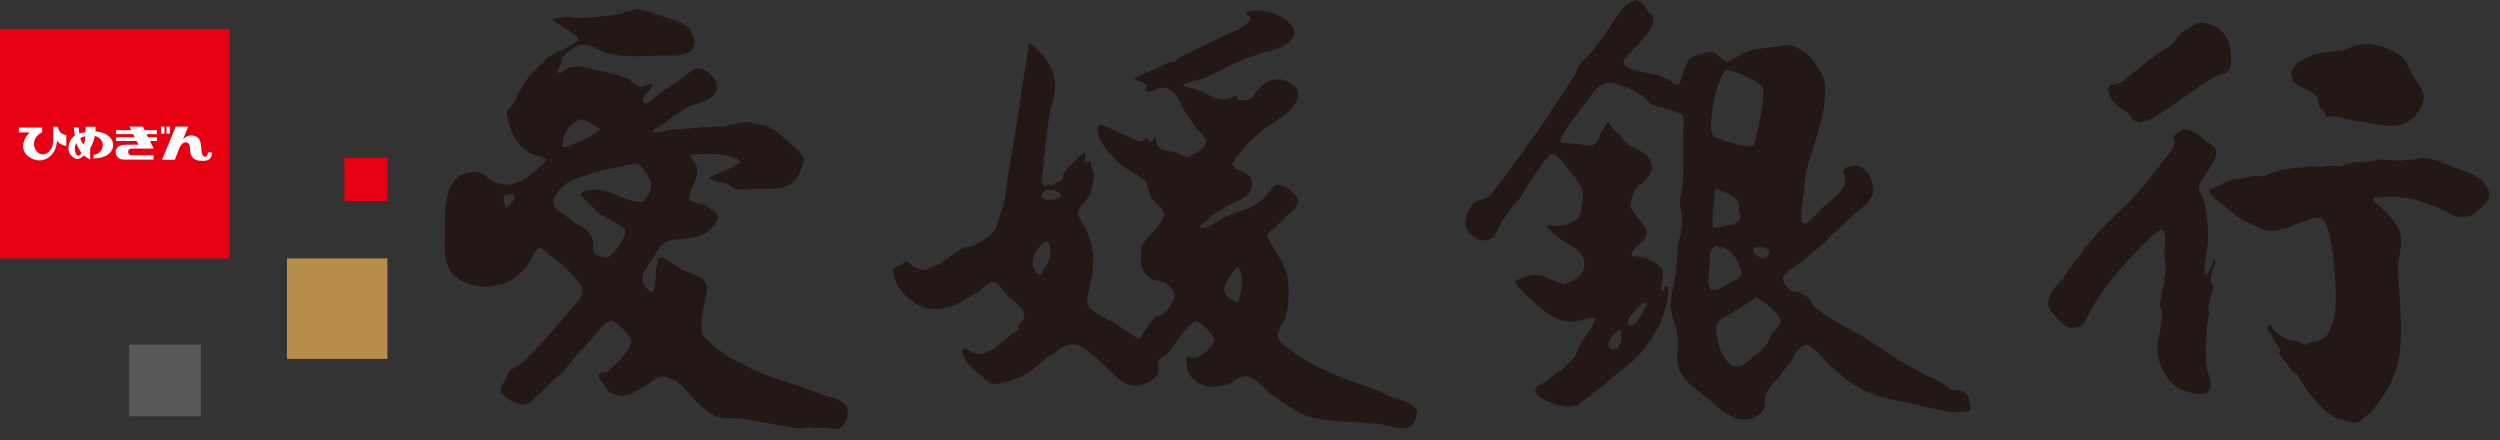<svg width="125" height="22" viewBox="0 0 125 22" fill="none" xmlns="http://www.w3.org/2000/svg">
<rect x="0" y="0" width="125" height="22" fill="#333333" stroke="none"/>
<g clip-path="url(#clip0_4598_2881)">
<path d="M41.133 19.736C40.919 19.663 40.706 19.59 40.492 19.52C40.361 19.459 40.233 19.404 40.104 19.34C39.665 19.202 39.228 19.065 38.786 18.928C38.358 18.757 37.925 18.583 37.495 18.409C37.4 18.351 37.302 18.29 37.208 18.235C36.936 18.107 36.664 17.991 36.405 17.829C36.21 17.685 36.011 17.542 35.819 17.398C35.682 17.301 35.169 16.84 35.105 16.699C34.992 16.443 35.157 15.408 35.227 15.118C35.285 14.865 35.398 14.508 35.322 14.233C35.282 14.105 35.151 13.952 35.032 13.873C34.772 13.702 34.427 13.647 34.14 13.51C33.817 13.305 33.49 13.095 33.163 12.884C33.099 12.872 32.993 12.89 32.947 12.933C32.794 13.073 32.785 14.065 32.742 14.346C32.712 14.425 32.681 14.505 32.651 14.59C32.51 14.59 32.4 14.483 32.309 14.389C31.854 13.931 32.333 13.357 32.611 12.96C32.809 12.664 32.986 12.246 33.319 12.072C33.521 11.971 33.826 11.984 34.067 11.956C34.739 11.886 35.346 11.8 35.721 11.227C35.785 11.129 35.859 11.025 35.883 10.903C35.895 10.842 35.889 10.744 35.856 10.693C35.758 10.543 35.209 10.238 35.022 10.18C34.873 10.134 34.543 10.128 34.467 9.957C34.384 9.774 34.76 9.09 34.818 8.889C34.848 8.776 34.864 8.611 34.858 8.48C34.827 8.104 34.632 8.052 34.494 7.759H34.528C34.528 7.713 34.589 7.726 34.629 7.72C35.434 7.674 36.411 7.625 37.019 8.049C37.019 8.33 35.691 8.681 35.48 8.898C35.431 8.898 35.444 8.886 35.444 8.928C35.572 8.974 35.703 9.023 35.828 9.072C36.06 9.127 36.262 9.142 36.451 9.237C36.539 9.279 36.591 9.386 36.68 9.42C37.012 9.542 37.37 9.456 37.73 9.453C39.048 9.435 39.753 9.526 40.147 8.229C40.175 8.129 40.227 7.982 40.184 7.875C40.147 7.771 40.028 7.677 39.952 7.591C39.714 7.329 39.463 7.127 39.204 6.898C38.905 6.645 38.655 6.401 38.282 6.288C38.154 6.248 37.992 6.248 37.846 6.224C37.702 6.203 37.559 6.117 37.4 6.108C37.168 6.093 36.378 6.239 36.2 6.334C36.005 6.334 35.688 6.291 35.52 6.364C35.328 6.364 35.025 6.331 34.87 6.398C34.745 6.398 34.558 6.383 34.461 6.431C34.345 6.431 34.177 6.425 34.085 6.465C33.823 6.465 33.575 6.486 33.337 6.514C33.142 6.544 32.886 6.694 32.684 6.593H32.651C32.651 6.456 32.953 6.334 33.047 6.27C33.539 5.943 34.015 5.546 34.546 5.293C34.882 5.131 35.297 5.104 35.584 4.853C35.767 4.692 35.904 4.49 35.843 4.225C35.758 3.843 35.254 3.37 34.824 3.431C34.604 3.465 34.272 3.788 34.088 3.929C33.765 4.139 33.441 4.356 33.118 4.57C32.95 4.707 32.782 4.844 32.611 4.979C32.529 5.04 32.437 5.101 32.355 5.165C32.281 5.153 32.214 5.14 32.147 5.125C32.147 4.689 32.275 4.762 32.495 4.493C32.529 4.423 32.562 4.347 32.593 4.277C32.645 4.277 32.629 4.252 32.629 4.209C32.48 4.209 32.23 4.267 32.117 4.344C31.784 4.344 31.64 4.045 31.366 3.935C30.789 3.709 30.145 3.568 29.528 3.434C29.321 3.388 29.079 3.3 28.841 3.312C28.573 3.321 28.234 3.455 28.057 3.645H27.92V3.608H27.886C27.886 3.346 28.121 3.175 28.094 2.888C28.145 2.888 28.219 2.756 28.265 2.72C28.5 2.503 28.872 2.198 29.223 2.231C29.641 2.271 30.087 2.601 30.487 2.692C31.25 2.857 32.226 2.814 33.044 2.778C33.35 2.778 33.655 2.766 33.966 2.766C34.189 2.729 34.43 2.662 34.583 2.509C34.72 2.372 34.781 2.082 34.696 1.893C34.613 1.719 34.574 1.526 34.421 1.383C34.088 1.069 33.432 0.931 32.996 0.779C32.623 0.65 32.236 0.507 31.83 0.449C31.512 0.541 31.192 0.629 30.871 0.721C30.801 0.733 30.737 0.742 30.67 0.751C30.59 0.763 30.505 0.772 30.429 0.785C30.316 0.785 30.148 0.779 30.053 0.818C29.962 0.834 29.87 0.843 29.782 0.852C29.675 0.864 29.574 0.873 29.47 0.885C29.266 0.885 29.064 0.895 28.857 0.895C28.64 0.888 28.313 0.797 28.106 0.879C27.962 0.879 27.773 0.879 27.663 0.943H27.627C27.627 1.136 28.936 1.7 28.905 1.972C28.884 2.173 27.776 2.64 27.559 2.769C27.416 2.857 27.294 3.001 27.163 3.117C26.708 3.513 26.311 3.956 26.033 4.472C25.82 4.856 25.695 5.229 25.356 5.549C25.353 6.331 25.804 7.271 26.482 7.649C26.732 7.793 27.068 7.808 27.291 7.948C27.352 7.948 27.312 7.982 27.303 8.009C27.215 8.22 26.387 8.855 26.177 8.977C26.015 9.066 25.798 9.108 25.646 9.203C25.578 9.215 25.508 9.227 25.438 9.237C25.154 9.237 24.892 9.197 24.663 9.081C24.501 8.992 24.358 8.84 24.199 8.736C23.86 8.513 23.408 8.592 23.057 8.76C22.142 9.215 22.248 10.87 22.242 11.855C22.242 12.225 22.203 12.658 22.3 13.006C22.386 13.32 22.581 13.702 22.856 13.9C23.582 14.438 24.797 14.459 25.578 14.001C25.893 13.821 26.18 13.495 26.415 13.204C26.564 13.018 26.729 12.496 26.934 12.405C26.989 12.383 27.083 12.414 27.12 12.438C27.279 12.533 27.413 12.701 27.553 12.817C27.752 12.963 27.944 13.11 28.142 13.253C28.399 13.498 29.037 14.148 29.122 14.447C29.165 14.602 29.101 14.761 29.031 14.883C28.835 15.198 28.552 15.442 28.31 15.735C27.608 16.574 26.888 17.417 26.073 18.174C25.917 18.317 25.533 18.457 25.441 18.589C25.401 18.699 25.356 18.812 25.31 18.924C25.24 19.089 25.057 19.26 25.047 19.447C25.035 19.544 25.081 19.642 25.133 19.706C25.35 19.959 25.933 20.307 26.274 20.219C26.561 20.145 26.683 19.913 26.909 19.739C27.227 19.505 27.468 19.199 27.761 18.922C27.883 18.821 27.996 18.723 28.115 18.625C28.411 18.268 28.707 17.914 29.003 17.56C29.177 17.38 29.348 17.203 29.519 17.023C29.717 16.776 30.191 16.129 30.499 16.061C30.688 16.016 30.941 16.266 31.057 16.379C31.225 16.547 31.488 16.727 31.552 16.956C31.683 17.426 30.648 18.357 30.316 18.613C30.163 18.613 30.02 18.68 29.904 18.744C29.904 18.922 30.166 19.15 30.242 19.294C30.416 19.614 30.526 19.681 30.883 19.758C31.378 19.862 31.683 19.636 32.056 19.413C32.153 19.358 32.248 19.303 32.346 19.251C32.651 19.022 32.892 18.741 33.319 18.86C33.478 18.922 33.633 18.983 33.792 19.038C34.043 19.199 34.235 19.456 34.433 19.666C34.8 20.063 35.166 20.46 35.614 20.725C36.097 21.018 36.585 20.863 37.168 20.939C37.901 21.043 38.615 21.226 39.354 21.321C39.579 21.348 39.802 21.412 40.037 21.412C40.178 21.412 40.306 21.366 40.422 21.357C40.523 21.372 40.623 21.391 40.727 21.406C40.886 21.4 41.044 21.379 41.2 21.372C41.67 21.412 42.03 21.641 42.272 21.073C42.375 20.832 42.479 20.454 42.272 20.225C42.04 19.959 41.478 19.852 41.142 19.742L41.133 19.736ZM25.728 9.807C25.701 10.045 25.536 10.21 25.356 10.351V10.387H25.288C25.288 10.247 25.063 9.893 25.249 9.78C25.331 9.752 25.411 9.728 25.496 9.704H25.701V9.737C25.753 9.737 25.731 9.774 25.728 9.804V9.807ZM28.139 7.085C28.185 6.737 28.396 6.373 28.667 6.154C28.777 6.09 28.884 6.029 28.997 5.964C29.379 5.998 29.687 6.251 29.983 6.447V6.514C29.965 6.514 29.562 6.795 29.492 6.828C29.067 7.039 28.6 7.256 28.136 7.393V7.356C28.081 7.356 28.133 7.137 28.139 7.082V7.085ZM31.643 10.042C30.914 9.871 29.797 9.105 29.049 9.685C28.976 9.685 29.113 9.847 29.134 9.874C29.394 10.131 29.656 10.378 29.913 10.625C30.258 10.888 30.651 11.071 31.012 11.282C31.088 11.327 31.183 11.379 31.228 11.459C31.384 11.742 30.862 12.451 30.664 12.655C30.575 12.725 30.49 12.799 30.401 12.872C30.197 12.866 29.882 12.799 29.736 12.673C29.58 12.536 29.693 12.316 29.666 12.118C29.641 11.95 29.562 11.785 29.461 11.654C29.25 11.367 28.921 11.263 28.643 11.074C28.5 10.958 28.353 10.842 28.206 10.729C28.011 10.586 27.718 10.463 27.669 10.192C27.627 9.975 27.764 9.768 27.88 9.612C28.338 9.026 28.701 8.971 29.36 8.748C29.779 8.608 30.212 8.492 30.657 8.409C30.99 8.345 31.35 8.284 31.649 8.165C31.759 8.171 31.885 8.177 31.967 8.232C32.098 8.318 32.51 8.953 32.541 9.096C32.614 9.432 32.404 9.929 32.11 10.073C31.985 10.131 31.759 10.076 31.637 10.045L31.643 10.042ZM70.151 20.011C69.99 19.971 69.831 19.932 69.672 19.892C69.483 19.807 69.294 19.721 69.111 19.639C68.531 19.361 67.908 19.193 67.3 18.958C66.366 18.595 65.448 18.183 64.627 17.581C64.44 17.444 64.227 17.325 64.068 17.133C63.973 17.02 63.876 16.88 63.894 16.709C63.922 16.431 64.163 16.174 64.254 15.921C64.456 15.366 64.514 14.276 64.331 13.678C64.26 13.458 64.172 13.235 64.068 13.037C63.973 12.85 63.348 11.938 63.372 11.785C63.406 11.605 63.641 11.468 63.763 11.358C63.961 11.172 64.153 10.982 64.349 10.79C64.523 10.637 64.764 10.467 64.859 10.247C64.898 10.155 64.904 10.036 64.871 9.935C64.77 9.633 64.163 9.175 63.827 9.246C63.604 9.291 63.531 9.566 63.387 9.713C63.174 9.923 62.911 10.158 62.655 10.305C62.319 10.494 61.919 10.567 61.565 10.717C61.196 10.873 60.851 11.108 60.5 11.288C60.408 11.324 60.311 11.358 60.219 11.391H59.996C59.996 11.263 60.192 11.144 60.274 11.077C60.384 10.982 60.494 10.882 60.607 10.784C60.814 10.647 61.025 10.515 61.236 10.381C61.718 10.067 62.78 9.865 62.572 8.998C62.466 8.574 61.828 8.632 61.635 8.248C61.516 8.248 61.806 7.887 61.837 7.848C62.124 7.503 62.408 7.118 62.771 6.822C62.945 6.676 63.119 6.526 63.293 6.386C63.784 6.041 65.085 5.357 64.886 4.56C64.834 4.368 64.633 4.24 64.474 4.139C63.891 3.761 63.275 4.032 62.853 4.521C62.731 4.658 62.71 4.838 62.533 4.939C62.383 5.024 62.173 5.024 61.98 5.018C61.889 5.018 61.84 4.893 61.794 4.835V4.798H61.761V4.835C61.574 4.881 61.385 4.933 61.202 4.979C60.704 4.976 60.353 4.661 59.935 4.518C59.691 4.444 59.444 4.371 59.2 4.301V4.261C59.151 4.261 59.166 4.277 59.166 4.225C59.279 4.185 59.389 4.139 59.505 4.093C60.518 3.913 61.327 3.291 62.252 2.943C62.582 2.827 62.914 2.714 63.247 2.601C63.68 2.47 64.083 2.418 64.428 2.119C65.268 1.386 64.034 0.754 63.439 0.595C63.247 0.547 63.009 0.531 62.78 0.531C62.621 0.559 62.459 0.58 62.301 0.605V0.718C62.417 0.718 62.524 0.895 62.557 0.977C62.52 0.977 62.524 0.974 62.502 1.001C62.191 1.459 61.413 1.679 60.93 1.911C60.463 2.134 59.984 2.375 59.517 2.607C59.252 2.738 58.949 2.824 58.769 3.074V3.107H58.507C58.177 3.217 57.89 3.397 57.567 3.529C57.298 3.645 57.029 3.767 56.761 3.88C56.712 3.88 56.724 3.91 56.724 3.953C56.923 4.038 57.121 4.127 57.313 4.212H57.353C57.353 4.264 57.365 4.252 57.313 4.252C57.313 4.371 57.28 4.469 57.313 4.585C57.661 4.585 58.04 4.286 58.385 4.414C58.534 4.469 58.678 4.585 58.775 4.716C59.017 5.043 59.142 5.439 59.364 5.769C59.517 5.989 59.67 6.199 59.825 6.416C59.96 6.587 60.265 6.798 60.301 7.014C60.301 7.039 60.301 7.06 60.308 7.079C60.305 7.094 60.301 7.1 60.301 7.109C60.234 7.478 59.697 7.665 59.45 7.857C59.133 7.857 58.955 7.671 58.696 7.591C58.604 7.582 58.51 7.573 58.418 7.561C57.945 7.484 57.847 7.375 57.789 6.886C57.704 6.886 57.637 7.011 57.6 7.069C57.49 7.069 57.39 6.978 57.344 6.883H57.271C57.271 7.021 57.09 7.085 56.981 7.066C56.855 7.021 56.727 6.975 56.596 6.923C56.257 6.764 55.918 6.608 55.574 6.453C55.424 6.386 55.271 6.322 55.119 6.257C55.024 6.236 54.908 6.239 54.89 6.361C54.777 7.048 55.818 8.107 56.349 8.455C56.623 8.635 56.993 8.785 57.231 9.029C57.237 9.038 57.246 9.047 57.255 9.063C57.417 9.294 57.429 9.636 57.57 9.877C57.713 10.128 58.043 10.308 58.159 10.567C58.382 11.077 57.359 11.8 57.151 12.194C57.042 12.402 57.048 12.71 57.035 12.963C57.023 13.391 57.28 13.864 57.683 13.995C57.866 14.05 58.107 14.062 58.278 14.154C58.455 14.251 58.662 14.538 58.717 14.725C58.8 15.033 58.345 15.57 58.101 15.723C57.96 15.808 57.817 15.768 57.689 15.909C57.417 16.196 57.194 16.596 57.005 16.928C56.797 16.928 56.068 16.364 55.845 16.232C55.488 16.022 54.578 15.601 54.377 15.228C54.273 15.042 54.594 13.9 54.633 13.614C54.673 13.311 54.685 12.85 54.633 12.548C54.566 12.179 54.465 11.806 54.307 11.477C54.218 11.294 53.892 10.863 53.907 10.65C53.931 10.262 54.343 10.064 54.475 9.777C54.53 9.664 54.719 8.861 54.71 8.73C54.673 8.62 54.633 8.516 54.588 8.412C54.569 8.293 54.548 8.177 54.527 8.055C54.487 8.052 54.453 8.052 54.417 8.052C54.417 8.11 54.313 8.101 54.267 8.092H54.227C54.227 7.942 54.288 7.802 54.27 7.649C54.221 7.649 54.227 7.643 54.194 7.613V7.649C54.099 7.646 53.254 8.534 53.193 8.669C53.138 8.776 53.153 8.916 53.065 9.005C52.955 9.117 52.741 9.121 52.594 9.273V9.31H52.555C52.555 9.255 52.457 9.224 52.408 9.2C52.408 9.258 52.335 9.276 52.295 9.31C52.204 9.31 52.124 9.246 52.103 9.151C52.048 8.95 52.124 8.69 52.146 8.492C52.188 8.074 52.237 7.652 52.28 7.234C52.359 6.694 52.39 6.099 52.509 5.565C52.604 5.143 52.787 4.667 52.756 4.194C52.714 3.449 52.286 2.866 51.758 2.384C51.682 2.314 51.605 2.231 51.514 2.189C51.517 2.137 51.489 2.155 51.444 2.152C51.444 2.164 51.444 2.173 51.441 2.189C51.386 2.189 51.401 2.424 51.395 2.485C51.306 3.352 51.087 4.197 51.013 5.076C50.821 6.267 50.623 7.454 50.43 8.635C50.345 9.099 50.321 9.548 50.241 10.003C50.131 10.354 50.018 10.702 49.905 11.05C49.86 11.19 49.847 11.315 49.78 11.431C49.576 11.791 49.139 12.045 48.8 12.216C48.715 12.252 48.63 12.295 48.547 12.332C47.986 12.332 47.442 12.93 46.993 13.186C46.774 13.311 46.496 13.375 46.279 13.504C45.892 13.504 45.589 13.281 45.318 13.058H45.281C45.281 13.137 44.778 13.363 44.689 13.421C44.613 13.421 44.692 13.778 44.704 13.824C44.894 14.508 45.55 15.185 46.24 15.384C47.085 15.619 47.821 15.249 48.471 14.862C48.627 14.767 48.779 14.67 48.938 14.575C49.115 14.431 49.405 14.102 49.655 14.102C49.728 14.102 49.805 14.136 49.85 14.175C50.052 14.398 50.244 14.615 50.446 14.834C50.659 15.051 51.157 15.387 51.209 15.677C51.267 15.991 51.047 16.074 50.904 16.263C50.839 16.263 50.922 16.413 50.94 16.452C50.989 16.452 50.98 16.437 50.98 16.486C50.745 16.486 49.918 17.301 49.664 17.459C49.518 17.527 49.374 17.597 49.231 17.664C49.145 17.676 49.057 17.688 48.968 17.701C48.602 17.701 48.498 17.502 48.23 17.398C48.23 17.487 48.092 17.487 48.105 17.581C48.181 18.052 48.587 18.378 48.919 18.671C49.109 18.845 49.389 19.129 49.64 19.184C49.89 19.236 50.168 19.12 50.379 19.062C50.849 18.922 51.267 18.766 51.654 18.479C51.886 18.271 52.115 18.067 52.341 17.865C52.466 17.795 52.591 17.722 52.717 17.649C53.019 17.423 53.351 17.151 53.785 17.23C54.035 17.279 54.203 17.417 54.398 17.56C54.792 17.847 55.158 18.207 55.516 18.561C55.781 18.818 56.056 19.095 56.389 19.224C56.684 19.334 57.026 19.266 57.295 19.172C57.472 19.105 57.921 18.824 57.924 18.598C57.924 18.406 57.86 18.116 57.973 17.954C58.07 17.814 58.263 17.82 58.376 17.701C58.653 17.417 59.407 16.092 59.798 16.08C60.005 16.071 60.176 16.266 60.292 16.403C60.433 16.571 60.695 16.776 60.704 17.005C60.714 17.288 60.079 17.81 59.822 17.881C59.67 17.917 59.511 17.905 59.386 17.82C59.334 17.82 59.349 17.81 59.349 17.859H59.309C59.303 18.665 59.56 19.065 60.277 19.291C60.659 19.41 61.165 19.324 61.489 19.163C61.751 19.028 62.063 18.735 62.408 18.833C62.859 18.967 63.213 19.428 63.577 19.724C63.796 19.901 64.041 20.039 64.26 20.191C64.645 20.454 65.017 20.701 65.454 20.832C65.96 20.985 66.562 21.037 67.117 21.073C67.316 21.079 67.511 21.085 67.703 21.089C67.905 21.113 68.1 21.134 68.302 21.156C68.488 21.162 68.671 21.174 68.854 21.174C69.187 21.22 70.115 21.485 70.402 21.4C70.63 21.33 70.89 20.774 70.859 20.545C70.859 20.384 70.292 20.045 70.154 19.996L70.151 20.011ZM52.433 13.055C52.359 13.293 52.133 13.437 52.094 13.696H52.054V13.733C51.905 13.729 51.792 13.626 51.721 13.51C51.557 13.235 51.633 12.765 51.819 12.521C51.941 12.356 52.109 12.222 52.249 12.066H52.433C52.46 12.179 52.485 12.295 52.515 12.408C52.536 12.585 52.485 12.89 52.433 13.058V13.055ZM52.701 9.99C52.552 9.99 52.329 10.003 52.204 9.951C51.898 9.826 52.191 9.563 52.335 9.472C52.582 9.539 53.061 9.499 53.037 9.847C52.939 9.847 52.775 9.939 52.701 9.99ZM61.91 15.069V15.109C61.77 15.109 61.651 15.021 61.544 14.957C60.982 14.624 61.248 14.203 61.507 13.803C61.596 13.665 61.742 13.449 61.883 13.363V13.33C62.221 13.647 62.084 14.703 61.913 15.066L61.91 15.069ZM115.811 4.789C115.942 4.939 115.887 5.198 115.988 5.363C116.131 5.607 116.238 5.442 116.284 5.83H116.32V5.867C116.385 5.852 116.449 5.83 116.513 5.815C116.632 5.812 116.754 5.812 116.873 5.812C117.05 5.861 117.215 5.913 117.395 5.967C117.749 6.053 118.103 6.083 118.466 6.154C119.174 6.291 120.029 6.459 120.603 5.943C120.942 5.641 121.302 5.11 121.146 4.603C121.048 4.304 120.804 4.066 120.646 3.8C120.502 3.565 120.429 3.278 120.273 3.046C120.145 2.851 119.934 2.717 119.745 2.613C119.266 2.357 118.903 2.204 118.265 2.204C118.118 2.222 117.969 2.238 117.819 2.262C117.587 2.347 117.349 2.442 117.111 2.534C116.977 2.534 116.812 2.525 116.702 2.57C116.592 2.582 116.482 2.592 116.369 2.607C115.795 2.601 114.697 3.046 114.556 3.636C114.532 3.733 114.617 3.953 114.648 4.029C114.739 4.255 115.588 4.551 115.805 4.789H115.811ZM106.242 5.528C106.492 5.684 106.587 6.044 106.87 6.117C107.438 6.264 109.468 4.649 110.002 4.301C110.277 4.13 110.549 3.962 110.82 3.794C111.003 3.7 111.305 3.697 111.443 3.523C111.574 3.355 111.55 3.114 111.55 2.885C111.556 1.847 111.006 1.139 109.929 1.133V1.169C109.721 1.169 109.563 1.365 109.404 1.459C109.3 1.523 109.154 1.545 109.056 1.636C108.922 1.807 108.784 1.978 108.65 2.152C108.25 2.528 107.768 2.741 107.353 3.08C107.063 3.321 106.77 3.562 106.474 3.803C106.345 3.904 106.214 4.002 106.086 4.103C105.915 4.191 105.723 4.261 105.506 4.231C105.506 4.328 105.405 4.405 105.411 4.527C105.442 4.979 105.888 5.317 106.239 5.534L106.242 5.528ZM97.628 19.514C97.628 19.587 97.5 19.44 97.469 19.41C97.115 19.071 96.673 18.946 96.249 18.741C96.044 18.628 95.836 18.509 95.632 18.39C94.765 17.954 93.999 17.319 93.147 16.831C92.351 16.376 91.505 15.973 90.766 15.384C90.58 15.246 90.559 14.99 90.422 14.883C90.263 14.761 90.086 14.746 89.936 14.587C89.82 14.587 89.72 14.602 89.616 14.557C89.405 14.465 89.027 14.041 89.192 13.784C89.39 13.476 89.82 13.323 90.083 13.088C90.504 12.734 90.925 12.374 91.343 12.017C91.414 11.932 91.49 11.846 91.56 11.755C91.652 11.684 91.743 11.611 91.835 11.541C92.061 11.318 92.296 11.095 92.531 10.866C92.906 10.528 93.44 10.229 93.63 9.725C93.7 9.53 93.63 9.227 93.587 9.044C93.514 8.73 93.15 8.315 92.812 8.266C92.717 8.254 92.601 8.306 92.522 8.324C92.433 8.342 92.326 8.351 92.265 8.409C92.046 8.608 92.262 8.791 92.268 8.998C92.281 9.121 92.207 9.258 92.161 9.356C91.954 9.783 91.49 10.045 91.148 10.375C90.931 10.598 90.712 10.821 90.489 11.046C90.409 11.101 90.226 11.263 90.126 11.153C89.955 10.964 90.187 9.783 90.208 9.542C90.22 9.368 90.229 9.2 90.235 9.029C90.452 7.597 91.163 6.383 91.246 4.878C91.252 4.615 91.282 4.313 91.227 4.066C91.157 3.727 90.938 3.434 90.748 3.153C90.605 2.952 90.415 2.726 90.205 2.586C89.912 2.393 89.427 2.128 89.033 2.308C88.957 2.323 88.883 2.335 88.807 2.344C88.694 2.344 88.532 2.338 88.441 2.381C88.337 2.393 88.239 2.402 88.142 2.418C87.656 2.415 87.244 2.625 86.866 2.833C86.707 2.912 86.554 2.995 86.399 3.074C86.112 3.074 85.95 2.711 85.657 2.622C85.462 2.558 85.224 2.653 85.056 2.711C84.888 2.76 84.702 2.778 84.561 2.872C84.293 3.049 84.088 3.935 83.945 4.249H83.908C83.743 4.225 83.591 4.084 83.45 4.008C83.291 3.941 83.139 3.871 82.983 3.797C82.449 3.611 81.723 3.614 81.256 3.294C81.243 3.281 81.228 3.272 81.222 3.26C81.204 3.227 81.192 3.19 81.176 3.159C81.155 2.97 81.378 2.76 81.497 2.637C81.857 2.244 82.681 1.532 82.675 0.983C82.675 0.769 82.412 0.605 82.306 0.437C82.147 0.183 82.055 0.019 81.707 0.006C81.469 0.159 81.268 0.247 81.079 0.467C80.773 0.892 80.508 1.355 80.203 1.777C79.949 2.076 79.733 2.433 79.473 2.714C79.308 2.885 79.14 3.053 78.978 3.223C78.853 3.391 78.826 3.636 78.71 3.81C78.109 4.689 77.538 5.586 76.955 6.471C76.753 6.74 76.549 7.002 76.347 7.268C76.286 7.369 76.222 7.472 76.161 7.576C75.853 7.976 75.551 8.382 75.267 8.794C75.004 9.136 74.742 9.475 74.473 9.813C74.333 9.954 74.034 9.96 73.851 10.058C73.466 10.253 73.106 11.077 73.368 11.489C73.625 11.883 74.141 12.206 74.595 11.904C74.821 11.742 74.947 11.269 75.108 11.04C75.3 10.778 75.49 10.512 75.682 10.25C75.804 10.125 75.923 10 76.042 9.868C76.118 9.731 76.192 9.594 76.265 9.453C76.421 9.194 77.349 7.741 77.568 7.683C77.883 7.597 79.061 9.255 79.137 9.536C79.183 9.707 79.052 10.683 78.972 10.815C78.823 11.059 78.563 11.083 78.353 11.23C78.225 11.23 78.038 11.248 77.941 11.303C77.758 11.294 77.575 11.275 77.391 11.26V11.3C77.336 11.3 77.355 11.33 77.355 11.373C77.355 11.373 77.868 11.849 77.913 11.886C78.396 12.237 79.36 12.557 79.201 13.342C79.162 13.537 79.11 13.662 78.975 13.794C78.777 13.98 78.518 14.044 78.304 14.193C77.822 14.193 77.459 13.882 77.04 13.772C76.625 13.662 76.064 13.879 75.752 14.071C75.749 14.297 77.083 15.475 77.309 15.622C77.599 15.811 77.935 16.01 78.301 16.068C78.472 16.095 78.756 16.095 78.927 16.061C79.204 16.01 79.47 15.796 79.748 15.945C79.748 16.226 79.122 17.002 78.978 17.285C78.899 17.472 78.817 17.661 78.734 17.847C78.576 18.015 78.405 18.177 78.252 18.345C77.898 18.607 77.547 18.87 77.196 19.132C77.08 19.211 76.885 19.239 76.808 19.37C76.705 19.538 76.811 19.749 76.961 19.843C77.431 20.127 78.133 20.435 78.759 20.292C78.969 20.243 79.11 20.057 79.284 19.941C79.769 19.602 80.227 19.233 80.682 18.827C80.944 18.616 81.207 18.406 81.463 18.195C81.948 17.814 82.397 17.255 82.693 16.748C82.791 16.58 82.888 16.409 82.983 16.245C83.102 15.979 83.606 14.529 83.349 14.294V14.258H83.313V14.294C83.237 14.294 83.148 14.523 83.127 14.587H83.09C83.081 14.493 83.078 14.395 83.069 14.297C83.099 14.081 83.185 13.748 83.136 13.522C83.078 13.272 82.403 12.912 82.165 12.863C81.964 12.847 81.771 12.823 81.576 12.808C81.576 12.267 82.394 12.139 82.33 11.593C82.281 11.159 81.417 10.552 81.527 10.177C81.591 9.939 81.659 9.615 81.805 9.414C81.878 9.304 81.994 9.233 82.098 9.157C82.428 8.892 82.709 8.507 82.544 8.071C82.348 7.567 81.738 7.488 81.35 7.191C81.201 7.079 81.149 6.914 81.024 6.776C80.923 6.691 80.822 6.605 80.725 6.523C80.609 6.413 80.535 6.291 80.456 6.163V6.126H80.383C80.383 6.154 80.102 6.541 80.071 6.605C79.974 6.767 79.946 6.959 79.833 7.112C79.769 7.195 79.674 7.222 79.598 7.277C79.266 7.277 78.954 7.216 78.634 7.176C78.42 7.149 78.203 7.17 78.005 7.121C78.005 6.712 79.052 5.458 79.333 5.079C79.51 4.835 79.687 4.53 79.928 4.335C80.108 4.185 80.319 4.118 80.578 4.142C80.935 4.173 81.9 4.588 82.147 4.795C82.312 4.93 82.394 5.113 82.58 5.211C82.837 5.339 84.058 5.598 84.125 5.76C84.232 6.013 84.161 6.45 84.161 6.74C84.158 7.622 84.195 8.541 84.109 9.407C84.076 9.545 84.045 9.685 84.018 9.819C83.948 10.335 84.152 10.732 84.1 11.266C84.067 11.449 84.039 11.633 84.012 11.813C83.975 11.932 83.942 12.042 83.902 12.155C83.865 12.744 83.847 13.342 83.743 13.894C83.661 14.331 83.539 14.834 83.539 15.298C83.539 15.897 83.856 16.37 83.893 16.895C83.929 17.429 83.765 18.07 83.972 18.522C84.274 19.166 84.903 19.535 85.431 19.953C85.642 20.127 85.828 20.338 86.045 20.487C86.283 20.655 86.615 20.866 86.893 20.951C87.357 21.095 88.01 20.835 88.203 20.423C88.288 20.228 88.215 20.06 88.251 19.843C88.294 19.742 88.337 19.645 88.38 19.547C88.535 19.269 88.737 19.089 88.954 18.857C89.066 18.699 89.179 18.54 89.292 18.375C89.39 18.265 89.481 18.158 89.582 18.046C89.64 17.92 89.695 17.798 89.75 17.676C89.842 17.536 90.12 17.264 90.284 17.249C90.29 17.249 90.306 17.249 90.318 17.246C90.644 17.246 91.295 18.085 91.545 18.32C91.829 18.564 92.106 18.802 92.387 19.041C92.848 19.361 93.306 19.593 93.834 19.773C94.463 19.987 95.134 20.069 95.788 20.228C96.49 20.393 97.207 20.625 98.016 20.591C98.159 20.585 98.349 20.6 98.468 20.542C98.559 20.493 98.449 19.858 98.403 19.791C98.226 19.572 97.942 19.459 97.646 19.511L97.628 19.514ZM82.19 15.109C82.242 15.118 82.287 15.13 82.339 15.146V15.222C82.269 15.222 81.82 16.486 81.463 16.226C81.146 15.988 82.04 15.246 82.19 15.112V15.109ZM80.963 16.513V16.477C81.222 16.699 81.027 17.597 80.596 17.447C80.12 17.285 80.712 16.626 80.963 16.513ZM88.471 12.579C88.508 12.579 88.502 12.591 88.493 12.609C88.334 12.936 88.181 12.976 87.87 12.799C87.797 12.753 87.69 12.683 87.656 12.6C87.626 12.518 87.656 12.441 87.726 12.393V12.356C88.016 12.356 88.328 12.344 88.471 12.579ZM86.283 3.529V3.492C86.667 3.517 87.992 4.06 88.114 4.359C88.3 4.832 87.83 6.84 87.675 7.314C87.055 7.314 86.57 7.152 86.035 6.959C85.913 6.914 85.755 6.902 85.666 6.798C85.3 6.358 85.88 3.77 86.283 3.532V3.529ZM86.658 11.239C86.438 11.236 86.121 11.272 85.953 11.382C85.855 11.373 85.752 11.358 85.654 11.346C85.642 11.257 85.633 11.172 85.629 11.083C85.629 10.668 85.678 10.18 85.721 9.786C85.736 9.652 85.73 9.52 85.779 9.417C86.151 9.606 86.792 9.71 86.939 10.171C86.972 10.287 86.927 10.421 86.954 10.537C87.079 11.004 87.021 10.982 86.658 11.239ZM85.486 13.269C85.501 13.046 85.456 12.759 85.538 12.56C85.584 12.451 85.666 12.38 85.761 12.307C85.99 12.319 86.261 12.38 86.423 12.502C86.655 12.67 87.171 13.473 87.055 13.742C86.966 13.94 86.478 14.154 86.28 14.255C86.103 14.343 85.907 14.523 85.681 14.517C85.26 14.502 85.468 13.519 85.483 13.272L85.486 13.269ZM88.578 16.709C88.465 16.852 88.453 17.05 88.349 17.197C88.194 17.368 88.032 17.536 87.87 17.707C87.8 17.746 87.723 17.786 87.65 17.826C87.388 18.042 87.119 18.439 86.713 18.317C86.389 18.216 86.09 17.743 85.999 17.426C85.932 17.197 85.746 16.568 85.816 16.312C85.849 16.174 85.938 16.034 86.048 15.945C86.161 15.854 86.319 15.811 86.441 15.738C86.908 15.457 87.366 15.155 87.833 14.877C88.12 14.963 89.088 15.778 89.036 16.095C89.005 16.263 88.694 16.568 88.578 16.712V16.709ZM110.658 12.997C110.658 13.214 110.46 13.528 110.359 13.696H110.249V13.659C110.188 13.659 110.216 13.485 110.219 13.437C110.283 12.811 110.439 12.133 110.396 11.477C110.365 10.973 110.313 10.399 110.17 9.923C110.118 9.749 109.938 9.581 109.956 9.365C110.002 8.824 111.083 7.958 110.756 7.42C110.628 7.219 110.42 7.158 110.243 7.014C109.862 6.712 109.688 6.468 109.123 6.465C108.98 6.578 108.824 6.688 108.681 6.792C108.677 6.944 108.751 7.079 108.714 7.225C108.613 7.558 108.265 7.872 108.067 8.156C107.652 8.721 107.212 9.285 106.727 9.813C106.098 10.497 105.369 11.074 104.764 11.782C104.581 11.993 104.407 12.21 104.224 12.423C104.145 12.554 104.062 12.686 103.977 12.814C103.891 12.893 103.8 12.973 103.708 13.058C103.666 13.143 103.62 13.229 103.577 13.317C103.534 13.366 103.495 13.415 103.449 13.461C103.363 13.604 103.272 13.739 103.183 13.87C102.844 14.322 102.298 14.682 102.429 15.326C102.487 15.595 103.177 16.278 103.412 16.367C103.629 16.452 103.943 16.367 104.102 16.245C104.285 16.095 104.337 15.897 104.444 15.707C104.59 15.439 104.74 15.176 104.886 14.911C105.445 14.09 106.11 13.32 106.816 12.579C106.971 12.414 107.927 11.404 108.094 11.489C108.192 11.541 108.229 11.654 108.247 11.761C108.284 12.042 108.214 12.319 108.214 12.612C108.214 12.963 108.345 13.354 108.253 13.69C108.207 13.858 108.235 14.053 108.207 14.239C108.168 14.349 108.122 14.468 108.082 14.584C108.052 14.789 108.024 14.996 107.997 15.204C107.997 15.387 108.11 15.503 108.107 15.689C108.094 16.297 107.899 16.843 107.869 17.429C107.835 18.03 108.259 18.9 108.699 19.254C108.998 19.492 110.292 20.036 110.515 19.425C110.628 19.095 110.326 18.528 110.304 18.18C110.265 17.469 110.292 16.696 110.399 16C110.423 15.909 110.445 15.82 110.466 15.732C110.487 15.579 110.408 15.442 110.42 15.292C110.506 14.984 110.591 14.673 110.686 14.364C110.744 14.364 110.695 14.325 110.671 14.303C110.344 14.023 110.738 13.339 110.759 12.994H110.652L110.658 12.997ZM123.823 8.815C123.512 8.629 123.115 8.538 122.773 8.397C122.266 8.187 121.705 7.915 121.097 7.89C121 7.915 120.899 7.939 120.801 7.967C120.691 7.976 120.578 7.985 120.465 7.997C120.362 7.997 120.179 7.991 120.096 8.031C119.824 8.031 118.918 7.927 118.716 8.025C118.637 8.037 118.549 8.049 118.463 8.061C118.378 8.074 118.286 8.086 118.201 8.098C117.81 8.095 117.352 8.141 117.05 8.312C116.839 8.312 116.293 8.269 116.122 8.345C115.844 8.345 115.396 8.26 115.157 8.382C115.06 8.382 114.962 8.382 114.861 8.382C114.797 8.394 114.739 8.403 114.675 8.418C114.578 8.434 114.48 8.443 114.382 8.452C114.089 8.452 113.412 8.669 113.192 8.821C113.021 8.812 112.847 8.806 112.676 8.794C112.499 8.831 112.325 8.873 112.154 8.916C112.038 8.931 111.931 8.95 111.818 8.965C111.379 8.962 111.153 9.197 110.811 9.356C110.701 9.392 110.588 9.438 110.478 9.475H110.445C110.445 9.749 111.058 10.183 111.254 10.332C111.522 10.543 111.788 10.79 112.072 10.961C112.276 11.077 112.523 11.159 112.728 11.275C112.996 11.425 113.39 11.59 113.732 11.547C113.952 11.498 114.175 11.443 114.394 11.391C114.739 11.275 115.734 10.732 116.101 10.931C116.674 11.248 116.949 15.219 116.687 15.988C116.589 16.263 116.485 16.684 116.244 16.88C116.104 16.95 115.963 17.026 115.826 17.093C115.64 17.093 115.457 17.108 115.341 17.243C115.17 17.237 115.035 17.114 114.889 17.069C114.764 17.05 114.632 17.029 114.501 17.011C114.288 16.944 113.741 16.644 113.662 16.419C113.634 16.342 113.528 16.205 113.43 16.266C113.39 16.287 113.347 16.4 113.36 16.449C113.396 16.577 113.512 16.693 113.586 16.794C113.659 16.928 113.726 17.05 113.799 17.185C113.882 17.313 113.995 17.42 114.043 17.569C113.998 17.578 113.946 17.594 113.894 17.603C113.894 17.603 114.571 18.509 114.617 18.546C114.7 18.613 114.782 18.674 114.864 18.744C115.026 19.004 115.191 19.266 115.347 19.523C115.673 19.947 116.25 20.619 116.708 20.86C116.9 20.963 117.117 20.991 117.328 21.052C117.493 21.101 117.724 21.165 117.908 21.11C118.027 21.073 118.097 20.945 118.198 20.875C118.32 20.793 118.436 20.713 118.558 20.64C118.689 20.454 118.811 20.271 118.939 20.09C119.385 19.483 119.763 18.821 119.91 18.073C120.212 16.632 119.962 15.008 119.895 13.513C119.867 12.927 120.182 12.246 120.005 11.639C119.867 11.172 119.44 10.714 119.061 10.378C118.921 10.253 118.72 10.137 118.634 9.957C118.68 9.957 118.732 9.899 118.765 9.89C118.842 9.874 118.921 9.862 119.006 9.85C119.535 9.829 120.13 9.85 120.597 9.942C121.076 10.042 121.72 10.308 122.15 10.503C122.404 10.616 122.645 10.812 122.938 10.842C123.118 10.866 123.509 10.821 123.664 10.741C123.887 10.534 124.104 10.329 124.327 10.122C124.687 9.612 124.263 9.081 123.817 8.821L123.823 8.815Z" fill="#231815"/>
<path d="M11.477 1.447H0V12.924H11.477V1.447Z" fill="#E60012"/>
<path d="M10.6 7.622H10.399C10.38 7.738 10.35 7.869 10.222 7.832C10.094 7.796 10.078 7.582 10.06 7.353C10.036 7.057 9.972 6.907 9.798 6.825C9.627 6.743 9.379 6.733 9.157 6.959L9.413 6.331H8.784L8.104 7.988H8.745L8.976 7.39C9.083 7.152 9.233 7.078 9.379 7.139C9.523 7.2 9.492 7.445 9.511 7.573C9.535 7.725 9.611 7.979 9.904 8.025C10.319 8.092 10.603 8.009 10.603 7.625" fill="white"/>
<path d="M4.771 6.569C4.777 6.499 4.777 6.416 4.78 6.337H4.286C4.286 6.425 4.28 6.514 4.267 6.606C4.173 6.615 4.054 6.645 3.971 6.682C3.956 6.593 3.938 6.477 3.935 6.374H3.697C3.7 6.505 3.718 6.627 3.742 6.773C3.352 7.073 3.379 7.53 3.51 7.71C3.684 7.949 3.907 8.068 4.203 7.775C4.295 7.851 4.402 7.927 4.509 7.985V7.414C4.612 7.247 4.704 7.024 4.744 6.798C5.305 6.932 5.253 7.656 4.679 7.75V7.918C5.922 7.939 6.019 6.667 4.771 6.569ZM4.264 6.813C4.255 6.95 4.249 7.112 4.185 7.228C4.096 7.14 4.045 7.027 4.017 6.911C4.093 6.862 4.17 6.828 4.261 6.813M3.742 7.46C3.736 7.362 3.776 7.225 3.816 7.167C3.886 7.344 3.99 7.536 4.069 7.631C4.014 7.842 3.77 7.891 3.742 7.46Z" fill="white"/>
<path d="M2.661 7.002C2.661 7.652 2.182 7.805 1.974 7.68C1.559 7.427 1.629 6.804 2.108 6.624V6.38H0.942V6.624H1.492C1.064 7.018 1.013 7.607 1.528 7.897C2.154 8.251 2.82 7.802 2.847 7.042C2.951 7.176 3.143 7.28 3.317 7.295V6.758C3.113 6.718 2.954 6.633 2.893 6.337H2.664V7.005L2.661 7.002Z" fill="white"/>
<path d="M8.223 6.328H8.052V6.682H8.223V6.328Z" fill="white"/>
<path d="M8.495 6.328H8.324V6.682H8.495V6.328Z" fill="white"/>
<path d="M7.851 6.706V6.511H7.231L7.142 6.331H6.477L6.566 6.511H5.799V6.706H6.66L6.737 6.862H5.799V7.051H6.828L6.92 7.237H6.355C5.931 7.237 5.784 7.387 5.784 7.591C5.784 7.796 5.925 7.979 6.178 7.979H7.674V7.762H6.559C6.474 7.762 6.404 7.68 6.404 7.594C6.404 7.509 6.474 7.429 6.559 7.429H7.686L7.497 7.051H7.848V6.862H7.402L7.326 6.706H7.848H7.851Z" fill="white"/>
<path d="M19.37 12.924H14.349V17.945H19.37V12.924Z" fill="#B68D4B"/>
<path d="M19.371 7.903H17.219V10.055H19.371V7.903Z" fill="#E60012"/>
<path d="M10.045 17.227H6.459V20.814H10.045V17.227Z" fill="#595757"/>
</g>
<defs>
<clipPath id="clip0_4598_2881">
<rect width="124.467" height="21.43" fill="white" transform="translate(0 0.015)"/>
</clipPath>
</defs>
</svg>
